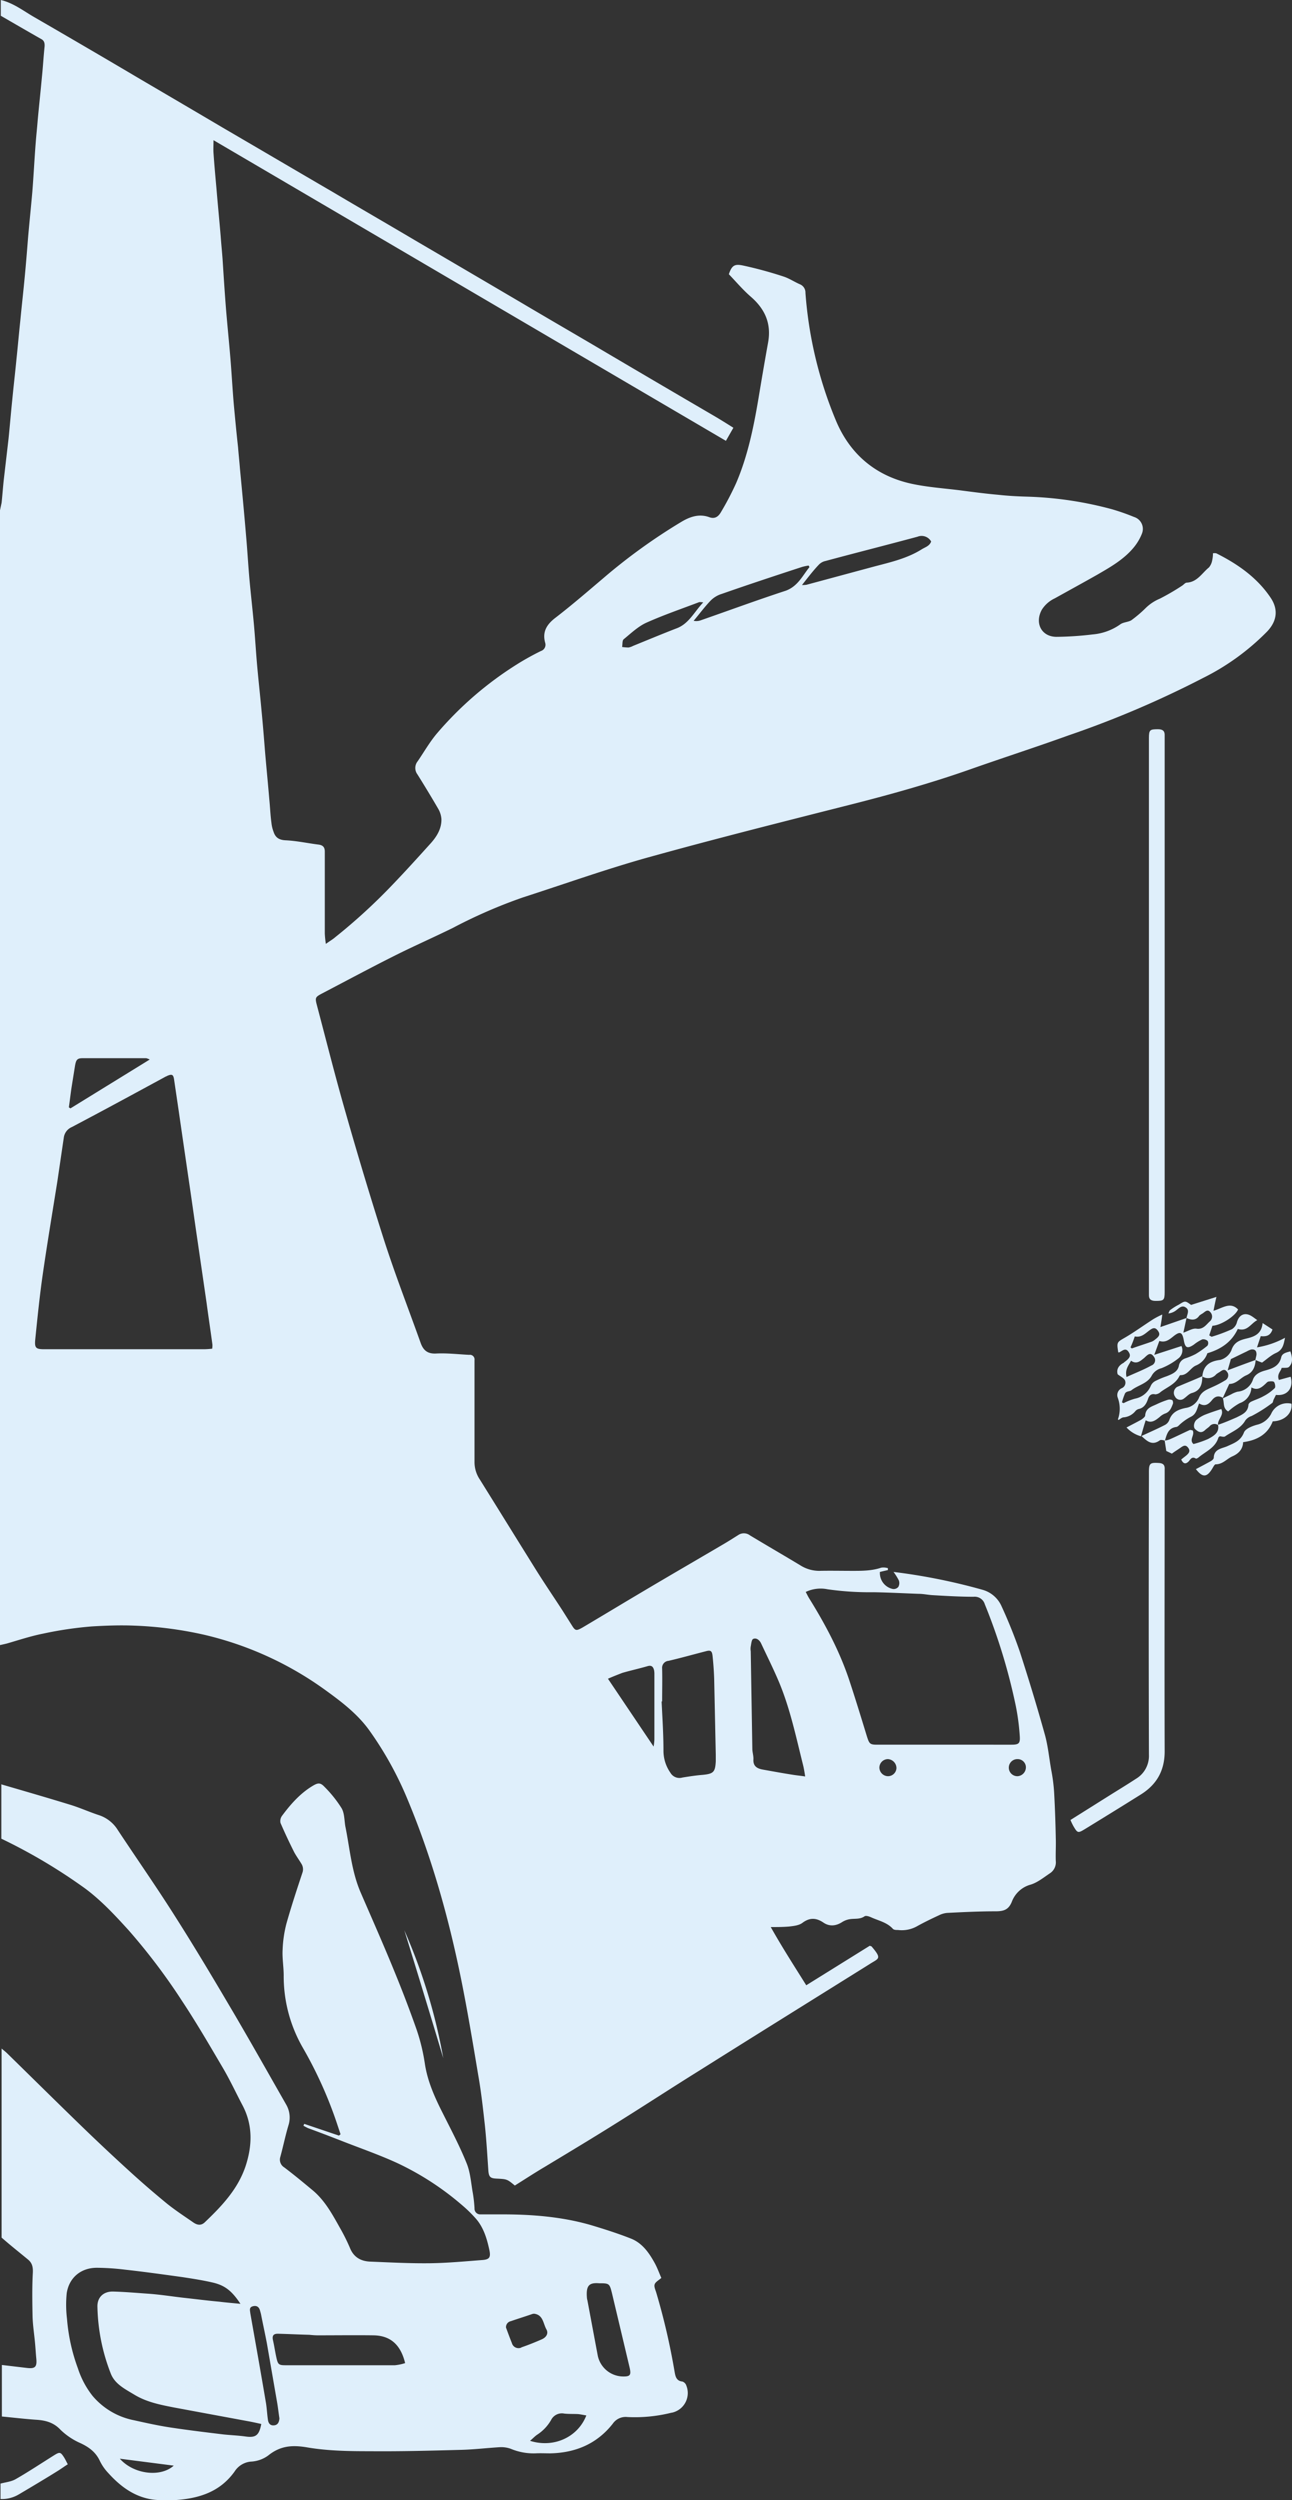 <svg xmlns="http://www.w3.org/2000/svg" viewBox="0 0 484.11 936.34"><rect x="0" y="0" width="484.11" height="936.34" fill="#333333" stroke="none"/><defs><style>.cls-1{fill:#dfeffb;}</style></defs><title>background-left_contact-us</title><g id="Calque_2" data-name="Calque 2"><g id="Calque_1-2" data-name="Calque 1"><path class="cls-1" d="M.3,0C5,1.1,8.8,4.1,12.8,6.4Q33.05,18.1,53,29.9C63.4,36,73.8,42.1,84.3,48.3c13.4,7.8,26.8,15.7,40.2,23.5,10.3,6.1,20.7,12.1,31,18.2q20.25,11.85,40.4,23.7c10.3,6.1,20.7,12.1,31,18.2q20.1,11.85,40.4,23.7c2.4,1.4,4.8,2.9,7.5,4.6l-2.8,4.9L80,52.5c0,2-.1,3.4,0,4.8.3,4.4.7,8.8,1.1,13.2.5,6.1,1.1,12.1,1.6,18.1.2,2.8.5,5.7.7,8.5.4,6.2.8,12.5,1.3,18.8.5,6,1.1,11.9,1.6,17.9s.8,11.7,1.3,17.6c.5,5.4,1,10.7,1.6,16.1.2,2.6.5,5.3.7,7.9.8,8.4,1.6,16.8,2.3,25.2.5,5.6.8,11.1,1.3,16.7.5,5.4,1.1,10.7,1.6,16.1s.8,10.9,1.3,16.4,1.1,10.9,1.6,16.4c.5,5.1.9,10.1,1.3,15.2.5,5.9,1.1,11.9,1.6,17.9.3,2.9.4,5.9.8,8.8a13,13,0,0,0,.8,3.4c.7,2.2,2.1,3.1,4.6,3.2,4.1.2,8.2,1.1,12.2,1.6,1.7.2,2.4,1,2.4,2.6v30.7a36.7,36.7,0,0,0,.4,3.9c1.5-1.1,2.6-1.7,3.5-2.5a215,215,0,0,0,21.7-19.9c4.8-5,9.5-10.2,14.2-15.4,2.2-2.5,4-5.4,3.9-9a8.9,8.9,0,0,0-1.2-3.8q-3.75-6.45-7.8-12.9a4,4,0,0,1,.1-4.9c2.4-3.5,4.5-7.2,7.2-10.4a130.51,130.51,0,0,1,30-25.9,98.39,98.39,0,0,1,9-5,2.45,2.45,0,0,0,1.6-3c-1.2-4.2.6-7,3.9-9.5,6.1-4.7,12-9.8,17.9-14.8a215,215,0,0,1,29.1-21c3.3-2,6.8-3.2,10.6-1.8,2.2.8,3.5-.4,4.4-2a108.81,108.81,0,0,0,5.6-10.7c4.3-10,6.5-20.6,8.3-31.2,1.2-7.2,2.4-14.3,3.7-21.5s-1.2-12.6-6.5-17.2c-3-2.6-5.6-5.7-8.2-8.4,1.2-3.6,2.4-3.9,5.6-3.2a150.75,150.75,0,0,1,15,4.1c2.1.7,4,2,6.1,2.9a3.34,3.34,0,0,1,2,3.2,153.18,153.18,0,0,0,11.5,48c5.3,12.5,14.9,20.6,28.4,23.5,6.1,1.3,12.4,1.7,18.6,2.5,4.6.6,9.1,1.2,13.7,1.6,3.6.4,7.2.6,10.9.7a136.48,136.48,0,0,1,31.7,4.7,81.55,81.55,0,0,1,8.3,2.9,4.68,4.68,0,0,1,3.1,5.9c0,.1-.1.2-.1.3a19.21,19.21,0,0,1-2.9,5c-3.7,4.6-8.8,7.5-13.8,10.4-5.3,3-10.6,5.9-16,8.9a11.49,11.49,0,0,0-4.8,4.2c-2.8,5-.2,10.2,5.5,10.2a122.4,122.4,0,0,0,13.5-.9,20.9,20.9,0,0,0,10.4-3.8c1.1-.8,2.9-.8,4.1-1.5a46.91,46.91,0,0,0,5.4-4.6,16.86,16.86,0,0,1,5.3-3.5,87.65,87.65,0,0,0,8.4-4.9c.6-.4,1.1-1.1,1.7-1.1,3.9-.2,5.7-3.6,8.3-5.7a5.68,5.68,0,0,0,1.2-2.6,12.41,12.41,0,0,0,.3-2.7,4.74,4.74,0,0,1,1.2,0c8,4,15.2,9,20.3,16.5,3.1,4.5,2.5,8.9-1.2,12.8a89.35,89.35,0,0,1-24,17.4,372.29,372.29,0,0,1-50.4,21.5c-12.2,4.4-24.6,8.4-36.8,12.7-14.2,5-28.7,9.1-43.2,12.8-26,6.6-52,13.1-77.9,20.3-15.7,4.4-31.1,9.9-46.6,14.9a190.38,190.38,0,0,0-26.2,11.4c-7.1,3.5-14.4,6.7-21.6,10.3-9.2,4.6-18.3,9.5-27.5,14.3-2.4,1.3-2.6,1.5-1.9,4.2,3.6,13.6,7,27.2,10.9,40.7q6.75,23.7,14.2,47.1c4.2,13.1,9.2,25.9,13.8,38.8,1,2.8,2.6,4.2,5.9,4,4.1-.2,8.2.3,12.3.5a1.75,1.75,0,0,1,2,2v38.1a11.67,11.67,0,0,0,2,6.6c6.8,10.9,13.6,21.9,20.4,32.8,3.4,5.5,7.1,10.9,10.6,16.3l3.6,5.7c1.2,1.9,1.6,1.9,3.9.6,7.6-4.5,15.2-9.1,22.8-13.6,10.1-6,20.3-11.9,30.5-17.9,1.7-1,3.4-2.1,5-3.1a3.75,3.75,0,0,1,4.4.1c6.3,3.8,12.7,7.5,19,11.3a13.25,13.25,0,0,0,7,2c4.1-.1,8.3,0,12.4,0,3.6,0,7.3,0,10.8-1.2a5.33,5.33,0,0,1,2.5.2v.7l-3,.7a6.09,6.09,0,0,0,4.9,6.4,2.27,2.27,0,0,0,2-.8,2.87,2.87,0,0,0,.2-2.4,21.37,21.37,0,0,0-2-3.2,221.94,221.94,0,0,1,33.4,6.7,11,11,0,0,1,7.1,6.2,181.46,181.46,0,0,1,6.9,17.2c3.3,10.2,6.4,20.4,9.3,30.8,1.2,4.3,1.6,8.8,2.4,13.3a64.67,64.67,0,0,1,1.1,8.7q.45,8.4.6,16.8c.1,2.8-.1,5.7,0,8.5a4.89,4.89,0,0,1-2.1,4.6c-2.4,1.6-4.7,3.5-7.3,4.3a10.5,10.5,0,0,0-7.1,6.5c-1.2,2.9-3,3.5-6,3.5-6.1,0-12.2.3-18.2.6a8.51,8.51,0,0,0-3.1.9c-2.8,1.3-5.5,2.6-8.2,4.1a11.7,11.7,0,0,1-7.1,1.4c-.7,0-1.6,0-2-.5-2.2-2.4-5.4-3-8.2-4.3-.7-.3-1.9-.7-2.4-.3-1.6,1.1-3.4.8-5.1,1a7.65,7.65,0,0,0-3.2,1.1c-2.3,1.5-4.8,1.8-7.1.2-2.7-1.8-5.1-1.9-7.8.1-1.3,1-3.3,1.2-5,1.4-2.3.2-4.6.2-6.9.2,4.4,7.8,8.8,14.6,13.3,21.8l23.8-14.8c.5.2.7.2.8.4,3.9,4.6,2.5,4.3-.9,6.5-21.3,13.3-42.7,26.6-64,40-10.6,6.6-21,13.4-31.6,20-8.6,5.4-17.3,10.6-25.9,15.8-3.9,2.3-7.7,4.8-11.4,7.1-2.9-2.4-2.9-2.4-6.9-2.6-2.2-.1-2.8-.6-3-2.8-.4-5.7-.7-11.3-1.3-17-.7-6.3-1.4-12.7-2.5-18.9-2-12-4-24-6.4-35.9-4.7-23.2-11.1-46-20.3-67.9a129.45,129.45,0,0,0-14-25.2c-4.2-5.9-9.9-10.4-15.7-14.6a126.43,126.43,0,0,0-46-21.3A142.58,142.58,0,0,0,50,608.8c-5.2-.2-10.4,0-15.5.3a139.14,139.14,0,0,0-18.3,2.7c-4.6.9-9.1,2.4-13.6,3.7-.8.2-1.7.4-2.6.6v-425c.2-.9.4-1.9.6-2.8.3-2.8.5-5.7.8-8.5.6-5.2,1.2-10.3,1.8-15.5.5-4.9.9-9.8,1.4-14.6.5-5.2,1.1-10.3,1.6-15.5.5-4.7.9-9.4,1.4-14,.5-5.3,1.1-10.5,1.6-15.8.5-5.1.9-10.1,1.3-15.2.5-5.8,1.1-11.5,1.6-17.2.5-6.2.8-12.5,1.3-18.8.2-2.6.5-5.3.7-7.9.5-5.5,1.1-10.9,1.6-16.4.4-3.8.6-7.6,1-11.4.1-1.3-.1-2.3-1.3-2.9C10.3,11.7,5.3,8.8.3,5.9ZM79.5,505.1a7.57,7.57,0,0,0,.1-1.5c-.7-5.2-1.5-10.5-2.2-15.7-1.1-7.6-2.2-15.1-3.3-22.7-1.1-7.4-2.1-14.7-3.2-22.1-1.3-8.9-2.6-17.8-3.9-26.8-.6-4.1-1.2-8.1-1.8-12.2-.3-1.7-.8-1.9-2.5-1.2-.3.2-.7.3-1,.5-11.6,6.3-23.2,12.6-34.8,18.7a5,5,0,0,0-3,4c-.8,5.4-1.6,10.9-2.4,16.3-1.9,11.9-3.9,23.8-5.6,35.7-1.1,7.8-1.9,15.7-2.7,23.6-.3,3.2.3,3.6,3.5,3.6H76.3C77.4,505.3,78.5,505.2,79.5,505.1Zm222.4,91.1c.5.9.8,1.6,1.3,2.4,5.9,9.5,11.2,19.4,14.8,30,2.4,7.2,4.6,14.4,6.8,21.6.9,2.8,1.1,3.2,3.8,3.2H379c2.8,0,3.3-.5,3.1-3.3a85.22,85.22,0,0,0-1.5-11.3,219.32,219.32,0,0,0-11.6-38,3.94,3.94,0,0,0-4.2-2.8c-5.1,0-10.2-.3-15.3-.6-1.8-.1-3.5-.5-5.3-.5-5.6-.2-11.2-.5-16.8-.6a110.91,110.91,0,0,1-17.3-1.1A13,13,0,0,0,301.9,596.2Zm-53.8,41h-.2c.3,6.2.7,12.3.7,18.5a14.26,14.26,0,0,0,2.6,8.2,3.91,3.91,0,0,0,4.5,1.8c2.5-.4,5-.8,7.6-1,4-.4,4.7-1,4.9-5.1v-2.4l-.6-28.5c-.1-2.8-.3-5.7-.6-8.5-.2-1.9-.7-2.3-2.5-1.8-4.7,1.2-9.3,2.5-14,3.6a2.61,2.61,0,0,0-2.4,2.9v.1c.1,4.1,0,8.2,0,12.2Zm53.6,28.1c-.3-1.9-.5-3.1-.8-4.3-2.6-10.4-4.8-20.9-8.9-30.8-2.1-5-4.5-9.8-6.8-14.7-.5-1.1-1.7-2.3-3-1.7-.6.3-.7,1.8-.9,2.8a5.44,5.44,0,0,0,0,1.8c.2,12.2.4,24.3.6,36.5,0,1.4.5,2.7.4,4.1-.1,2.4,1.3,3.3,3.4,3.7,3.9.7,7.7,1.4,11.6,2,1.2.2,2.5.3,4.4.6Zm-1.2-446.2a9.7,9.7,0,0,0,1.7-.1l25.6-6.9c6.1-1.6,12.2-3,17.6-6.4,1.3-.8,2.9-1.2,3.5-2.9a4.1,4.1,0,0,0-5.1-1.8c-11.5,3.1-23,6-34.5,9.1a4.8,4.8,0,0,0-2.5,1.4c-2.1,2.2-4,4.7-6.3,7.6Zm-55.6,435a20.19,20.19,0,0,0,.3-2.6V627.1a7.57,7.57,0,0,0-.1-1.5c-.3-1.3-.9-2.1-2.5-1.6-3.1.9-6.3,1.6-9.4,2.5-1.8.7-3.6,1.4-5.4,2.2ZM56.1,396.8a6.94,6.94,0,0,0-1.3-.5H31c-2.1,0-2.5.6-2.9,2.9l-1.2,7.5c-.4,2.5-.7,5.3-1.1,8l.6.4ZM303.3,212.4l-.3-.6a20.48,20.48,0,0,0-2.4.5c-10.1,3.3-20.1,6.6-30.1,10.1a10,10,0,0,0-4.2,2.5c-2.3,2.4-4.2,5-6.4,7.6a4.92,4.92,0,0,0,2.7-.2c10.6-3.7,21.2-7.6,31.9-11.1C299,219.5,300.7,215.6,303.3,212.4Zm-39.8,13.2a7.57,7.57,0,0,0-1.5-.1c-6.6,2.5-13.3,4.8-19.8,7.7-3.1,1.4-5.8,4-8.5,6.2-.6.5-.4,1.9-.6,2.9a19.42,19.42,0,0,0,2.4.2,5.78,5.78,0,0,0,1.7-.6c5.4-2.2,10.7-4.4,16.1-6.5C258.1,233.7,260,229.3,263.5,225.6Zm69.2,433.2a3.22,3.22,0,0,0-3.2,3.2,3.29,3.29,0,0,0,3.2,3.2,3.18,3.18,0,0,0,3.2-3A3.4,3.4,0,0,0,332.7,658.8Zm51.7,2.9a3.08,3.08,0,0,0-3.1-2.9h-.2a3.2,3.2,0,0,0,.2,6.4A3.34,3.34,0,0,0,384.4,661.7Z"/><path class="cls-1" d="M.3,668.2c8.6,2.5,17.2,5,25.7,7.6,3.7,1.1,7.2,2.7,10.8,3.9a13.13,13.13,0,0,1,7.3,5.6c7.2,10.9,14.7,21.6,21.7,32.7,7.7,12.1,15,24.4,22.3,36.8,6.5,11.1,12.8,22.3,19.2,33.5a9.62,9.62,0,0,1,.8,7.6c-1.2,4-2,8-3.1,12a3.37,3.37,0,0,0,1.5,3.8c3.7,2.8,7.2,5.7,10.8,8.7,4.5,3.8,7.3,9,10.1,14a72.94,72.94,0,0,1,3.7,7.4c1.4,3.6,4.2,5.1,7.8,5.2,7.5.3,14.9.7,22.4.6,6.5-.1,12.9-.7,19.4-1.2,2.7-.2,3.2-1,2.7-3.6-.9-4.2-2.1-8.4-5-11.8a50,50,0,0,0-5.2-5.1,106.25,106.25,0,0,0-24.1-15.7c-6.9-3.2-14.2-5.7-21.3-8.5-4.1-1.6-8.3-3.2-12.4-4.7-.6-.3-1.2-.6-1.7-.9l.3-.7,13,4.4.6-.5c-.9-2.7-1.8-5.5-2.8-8.2a156.33,156.33,0,0,0-11.5-24.5,53.63,53.63,0,0,1-7-26.8c0-3.2-.6-6.5-.4-9.7a45.42,45.42,0,0,1,1.4-9.6c1.8-6.4,3.9-12.8,6-19.1a3.83,3.83,0,0,0-.3-3.3c-.9-1.5-2-3-2.8-4.5-1.8-3.6-3.5-7.2-5.1-10.9a3.33,3.33,0,0,1,.6-2.7c3.2-4.3,6.8-8.4,11.5-11.2,2-1.2,2.9-1.2,4.4.4a45,45,0,0,1,6.4,8c1.1,1.9,1,4.5,1.4,6.8,1.7,8.3,2.3,16.9,5.8,24.9,4.2,9.7,8.5,19.4,12.5,29.2,3,7.3,5.8,14.6,8.4,22a72.32,72.32,0,0,1,3.1,12.8c1,6.6,3.7,12.6,6.7,18.5,3.1,6.2,6.4,12.4,9,18.9,1.4,3.5,1.6,7.4,2.3,11.2a51.36,51.36,0,0,1,.6,5.5,2.14,2.14,0,0,0,2,2.3h8.4c11.3,0,22.6.9,33.5,4.1,5,1.5,10,3.1,14.8,5,4.2,1.7,6.7,5.3,8.8,9.1,1,1.8,1.7,3.8,2.5,5.6-1,.9-2.2,1.5-2.5,2.4s.3,2.1.6,3.1a252.41,252.41,0,0,1,6.9,29.8c.3,1.7.7,3.3,2.9,3.5a2.41,2.41,0,0,1,1.5,1.6,7.51,7.51,0,0,1-4.5,9.8,5.27,5.27,0,0,1-1.2.3,56.45,56.45,0,0,1-16.4,1.6,5.86,5.86,0,0,0-5.5,2.5c-5.9,7.5-13.9,10.9-23.4,11.1-1.9,0-3.7-.1-5.6,0a22.14,22.14,0,0,1-9.2-1.7,10.45,10.45,0,0,0-4.3-.6c-4.9.3-9.8.9-14.7,1-11.2.3-22.4.6-33.6.5-7.8,0-15.8-.1-23.5-1.4-5.7-1-10.2-.7-14.8,3a12,12,0,0,1-6.6,2.3,8.07,8.07,0,0,0-6,3.7c-5.5,7.7-13.4,10.1-22.2,10.7-1.5.1-3,0-4.4,0-8.7.3-15.2-4-20.7-10.1a18.1,18.1,0,0,1-3.2-4.6c-1.5-3.2-4-5.1-7.2-6.6a25.24,25.24,0,0,1-7.5-5c-2.7-2.9-5.9-3.6-9.4-3.8-4.2-.3-8.4-.8-12.6-1.2V885.7l9.3,1.1c3.2.4,3.9-.4,3.6-3.5-.2-2-.3-4.1-.5-6.1-.3-3.2-.8-6.4-.9-9.6-.1-5.5-.2-11,.1-16.4.1-2.1-.2-3.6-1.7-4.9-3.4-2.8-6.8-5.5-10-8.3V767.2c.7.6,1.5,1.2,2.2,1.9,9.3,9.1,18.6,18.3,28,27.4q9.3,9,18.9,17.7,6.3,5.7,12.9,11.1c3.1,2.5,6.5,4.7,9.8,7,1.3.9,2.8,1.4,4.3,0,6.4-6.1,12.4-12.4,15.3-21,2.5-7.6,2.8-15.2-1-22.6-2.5-4.7-4.7-9.5-7.4-14.1-5-8.5-10-17.1-15.5-25.4a229.81,229.81,0,0,0-19.9-26.3c-5-5.5-10.1-11-16.1-15.5A205.7,205.7,0,0,0,.5,688.6V668.2ZM90.1,862.8c-3.2-4.8-5.7-6.8-10.1-7.9-3.8-.9-7.7-1.5-11.6-2.1-7.2-1-14.4-2-21.6-2.8a92.56,92.56,0,0,0-10.5-.7c-6,0-10.4,3.7-11.3,9.5a44,44,0,0,0,.1,9.6A69.57,69.57,0,0,0,29.2,887a33,33,0,0,0,5.5,10.3,27.15,27.15,0,0,0,15.5,9.1c4.5,1,9,2,13.6,2.7,6.6,1,13.2,1.8,19.8,2.6,2.8.3,5.7.4,8.5.8,3.7.5,5-.4,5.8-4.7-1.8-.4-3.6-.8-5.3-1.1l-27.5-5.1c-5.1-1-10.2-2-14.8-4.8-3.5-2.1-7.3-4-8.8-7.9a72.49,72.49,0,0,1-5-25.2c0-3.3,2.2-5.5,5.7-5.5,4.4.1,8.8.5,13.2.8s8.8,1,13.1,1.5c4.6.5,9.2,1.1,13.7,1.5C84.5,862.3,87,862.5,90.1,862.8ZM151.8,885c-1.9-7.9-6.5-10.3-11.8-10.4-7-.1-14,0-20.9,0-1.1,0-2.2-.1-3.2-.2-3.9-.1-7.8-.3-11.8-.4-1.7,0-2.2.8-1.8,2.5.5,2.2.8,4.4,1.3,6.6s.8,2.7,3.1,2.7H148a18.45,18.45,0,0,0,3.8-.8Zm72.7-29.9c-3.8-.3-4.9.9-4.6,5.2a5,5,0,0,0,.2,1.2c1.3,6.9,2.6,13.9,3.9,20.8a9.8,9.8,0,0,0,9.1,7.7c3,.1,3.5-.4,2.8-3.4-2.2-9.3-4.4-18.5-6.6-27.8-.9-3.6-1-3.7-4.8-3.7ZM104.7,905.7c-.3-1.9-.5-3.8-.8-5.6L100,877.6c-.7-3.7-1.5-7.3-2.2-10.9-.1-.4-.2-.8-.3-1.1-.3-1.4-1.1-2.3-2.7-1.9s-1.1,1.6-1,2.7c2,11.3,4,22.5,5.9,33.8.3,2,.4,4.1.7,6.1.2,1.3.9,2.2,2.4,2S104.6,906.8,104.7,905.7Zm84.9-34c.7,1.9,1.4,3.8,2.2,5.8a2.57,2.57,0,0,0,3.2,1.8.76.76,0,0,0,.4-.2c2.6-.9,5.1-1.9,7.6-3,1.8-.8,2.6-2.3,1.7-3.8-1.2-2.2-1.2-5.4-4.6-5.8a2.92,2.92,0,0,0-.9.2c-2.6.9-5.2,1.7-7.8,2.6a2.28,2.28,0,0,0-1.8,2.4Zm30.1,32.9c-1.2-.2-2.1-.4-3-.5-1.8-.1-3.5,0-5.3-.2a4.5,4.5,0,0,0-4.9,2.4,16.09,16.09,0,0,1-5.2,5.5c-.9.6-1.6,1.4-2.7,2.3,8.8,2.8,17.9-1.3,21.1-9.5ZM65.1,923.4l-20.2-2.6c5.1,5.8,15.2,7.1,20.2,2.6Z"/><path class="cls-1" d="M.3,930.1c1.9-.5,3.9-.7,5.5-1.6,4.9-2.8,9.7-6,14.5-9,2.1-1.3,2.4-1.2,3.7.8.5.8.8,1.5,1.4,2.6-1.3.8-2.5,1.7-3.8,2.5-4.8,3-9.7,5.9-14.6,8.8a12.31,12.31,0,0,1-6.8,1.7v-5.8Z"/><path class="cls-1" d="M436.4,380.1V483.9c0,3.1-.4,3.3-3.4,3.3-1.7,0-2.6-.6-2.5-2.4V276.4c0-3.1.4-3.3,3.4-3.3,1.7,0,2.6.6,2.5,2.4V380.1Z"/><path class="cls-1" d="M401.1,681.6l14.8-9.3c3.2-2,6.5-4,9.7-6.1a10,10,0,0,0,4.9-9.1q-.15-51.75,0-103.5v-2.4c0-3.2.5-3.5,3.7-3.3,1.7.1,2.3.8,2.2,2.4v2.1c0,34.5-.1,69,0,103.5,0,7.1-2.9,12.3-8.7,16-7,4.4-14,8.7-21,13-2.8,1.7-2.9,1.7-4.5-1A25.05,25.05,0,0,1,401.1,681.6Z"/><path class="cls-1" d="M444.6,493.6c.2-1.4,1.3-3-.4-4-1.4-.9-2.5.4-3.6,1.2a5.7,5.7,0,0,1-2.8,1.1c.2-.4.3-1,.7-1.3a21.37,21.37,0,0,1,3.2-2c2.4-1.5,2.4-1.5,4.6.1l9.5-3c-.4,1.6-.7,3.1-1.1,5.2,3.4-1,6.3-3.5,9.2-.5-1,2.5-6.5,6-9.6,6.1l-1.2,3.6c.5.3.9.6,1,.5a60.93,60.93,0,0,0,7.5-2.8,4.39,4.39,0,0,0,1.9-2.7c.8-2.7,2.9-3.7,5.3-2.3.7.4,1.3.9,2.3,1.6-2.5,1.3-3.7,4.4-7.3,3.3-2.2,4.7-6,7.5-11.4,9.1a7.54,7.54,0,0,1-4.3,4.6c-2.1.9-3.1,3.7-5.8,3.6-.1,0-.3.2-.4.4-1.5,3-4.6,4.1-7,5.9a3.22,3.22,0,0,1-2,.9c-1.7-.4-2.4.6-2.8,1.9-.6,1.7-1.5,3.2-3.5,3.6a2.55,2.55,0,0,0-1.2.8,6.34,6.34,0,0,1-4.3,2.3c-.7,0-1.3.6-2,1-.1-.1-.2-.2-.2-.3a11.87,11.87,0,0,0-.1-8.1,2.82,2.82,0,0,1,1.5-3.5,2.24,2.24,0,0,0,1.2-3c-.4-.8-1.5-1.3-2.7-2.2-.5-1.6.1-3.2,2.2-4.3.1-.1.2-.1.2-.2,2.1-1.5,2.6-2.4,1.8-3.7-1.2-2.1-2.5-.5-3.7,0a.37.37,0,0,1-.3-.1c-.6-3.8-.5-3.7,2.6-5.5,3.6-2.1,7-4.6,10.6-6.9a32.5,32.5,0,0,1,3.3-1.7c-.2,1.8-.4,2.9-.7,4.7l9.8-3.4c-.4,1.7-.7,3.3-1.2,5.5,2-.7,3.5-1.7,4.9-1.5,2.6.4,3.7-1.6,5.1-2.8a2.38,2.38,0,0,0,.1-3.4l-.1-.1c-1-1.1-1.9,0-2.8.6a8.34,8.34,0,0,0-1.2.8C448.2,494.5,446.5,494.5,444.6,493.6Zm-24.2,31.6.6.3a22.63,22.63,0,0,1,4.3-1.7,8,8,0,0,0,5.9-4.8,3.72,3.72,0,0,1,1.7-1.8,32.51,32.51,0,0,1,4.3-1.8c2-.8,4-1.6,4.5-3.8a3.57,3.57,0,0,1,2.5-2.9,25.44,25.44,0,0,0,3.8-1.6,34.7,34.7,0,0,0,4.4-3.1,1.67,1.67,0,0,0,.1-1.8,2.42,2.42,0,0,0-2-.6,15.5,15.5,0,0,0-3.2,2c-2.4,1.6-3.2,1.2-3.7-1.5-.6-3.3-1.4-3.7-4.1-1.5-1.5,1.2-2.9,2.3-5.1,1.6l-1.9,5.2,10.2-3.3a3.86,3.86,0,0,1-1,4.5,25.14,25.14,0,0,1-6.5,3.8,5.76,5.76,0,0,0-3.6,2.7c-1.6,3.1-5.2,3.6-7.7,5.6-.7.5-2.1.2-2.5,1.5A21.08,21.08,0,0,0,420.4,525.2Zm1.7-9.5c3.3-1.5,6.4-2.7,9.3-4.3a2.12,2.12,0,0,0,1.3-2.7,3.51,3.51,0,0,0-.5-.8c-1.2-1.6-2.2-.5-3.2.4a4.35,4.35,0,0,1-.7.6c-1.3,1.1-2.7,2-4.5.7-1,1.9-2.3,3.2-1.7,6.1Zm1.5-11.1.5.4c2.5-.9,5.1-1.7,7.6-2.6a5,5,0,0,0,1.2-.8c1.6-1.2,1.9-2,.9-3.3-1.1-1.5-2.1-.8-3.2,0-1.6,1.2-3,2.7-5.4,2.2a38.93,38.93,0,0,1-1.6,4.1Z"/><path class="cls-1" d="M458.2,523.7c1-.5,2.1-1,3.1-1.5a10.14,10.14,0,0,1,2.4-1,6.65,6.65,0,0,0,5.8-4.6c.8-2.1,2.9-2.9,4.8-3.4,2.8-.8,5.1-1.8,5.8-5,.4-1.4,1.9-1.7,3.4-2.1.7,2.1,1.1,4.2-.5,5.8-.5.5-1.6.3-2.8.4-.1,1.1-1.9,2.3-1,4.5l4.4-1.2c1.2,4.3-1.3,7.3-5.5,6.8l-.9,1.8c-.2.5-.2,1.1-.6,1.3a54.13,54.13,0,0,1-7.6,4.8,4.63,4.63,0,0,0-2.4,1.7c-1.7,3-4.9,4.1-7.5,5.9-.5.4-1.5,0-2.1,0-.3.3-.5.4-.5.6-1.2,3.8-4.8,5.1-7.5,7.4-.3.2-.8.5-1,.3-1.4-.8-1.9.3-2.6,1.1-1.1,1.1-2,1-2.8-.7.7-.6,1.4-1.1,2-1.6.9-.8,1.5-1.6.6-2.8s-1.7-.8-2.6-.2c-1.1.8-2.3,1.5-3.5,2.4l-2.1-1-.6-3.9h0a6.53,6.53,0,0,0,2-.5c2.5-1.1,4.9-2.3,7.3-3.4.4-.2.9.1,1.2.1.9,1.8-1.5,3.5.3,5.1a35.75,35.75,0,0,0,5.5-1.9c2-1.1,4.3-2.3,3.7-5.3h0c2.4-.8,4.7-1.8,7-2.8,1.9-1,4.2-1.8,4.4-4.7,0-.4.6-1,1.1-1.2,1.5-.7,3.1-1.2,4.5-2a17.86,17.86,0,0,0,4.2-3c.4-.3.2-1.7-.2-2.3-.3-.4-1.4-.3-2.1-.2-.5.1-.9.7-1.4,1.1-1.4,1.3-2.9,2.3-5,1.1a6.44,6.44,0,0,1-4.4,5.9,22.44,22.44,0,0,0-4.3,3.1C458.1,527.4,458.8,525.3,458.2,523.7Z"/><path class="cls-1" d="M450.5,515.5c.4-4.1,2.7-5.7,6.7-6.2a6.31,6.31,0,0,0,4.2-3.6c1-3.1,3.2-3.8,5.6-4.4,3-.7,5.7-1.7,6.1-5.8l3.7,2.4c-.8,2.4-2.4,2.7-4.4,2.5l-1.4,4.2a32.71,32.71,0,0,0,10.5-3.6c-.5,2.3-.7,4.5-3.4,5.7-1.8.8-3.4,2.3-5.2,3.6a21.6,21.6,0,0,1-2.5-1c.1-.6.3-1.3.4-1.9.1-1.5-.6-2.2-2-2a7.74,7.74,0,0,0-1.6.7c-1.9.9-3.7,1.8-6,2.9-.2.8-.6,2.1-1.2,4.2,3.9-1.5,7.2-2.7,10.5-3.9-.2,2.6-1,4.7-3.6,5.8-2.1.9-3.6,3.2-6.3,3.2-.8,1.7-1.6,3.5-2.4,5.2h0c-1.7-1-3-.5-4.1.9-1.3,1.6-2.7,2.5-4.8,1.2-.8,2-1,4-3.1,5a19.67,19.67,0,0,0-3.8,2.6c-.5.4-1,1.1-1.6,1.2-3.1.4-3.6,2.8-4.3,5.1h0c-.6-.1-1.5-.4-1.9-.1-3,2.2-4.9.2-6.9-1.6h0c3-1.4,6-2.7,8.9-4.2a3.53,3.53,0,0,0,1.5-1.7c1-3,3.3-4,6.1-4.6a6.43,6.43,0,0,0,5-3.7c1-2.6,3.1-3.2,5.2-4.2A40.18,40.18,0,0,0,459,517a2.16,2.16,0,0,0,1-2.9c-.1-.1-.2-.3-.3-.4-.9-1.3-1.9-.4-2.8.2a8.34,8.34,0,0,0-1.2.8,4,4,0,0,1-5.2.8Z"/><path class="cls-1" d="M483.9,525.7c.5,3.5-2.6,6.5-7,6.6-1.9,4.9-5.9,7.1-11.1,7.8-.1,2.5-1.5,4.2-4,5.3-2.1.9-3.6,3-6.3,3-.4,0-.9,1-1.2,1.5-2.1,3.5-3.7,3.5-6.2.3,1.9-1,3.8-2,5.6-3,.5-.3,1.1-.8,1.1-1.3.1-3.3,3.1-3.4,5.1-4.3,2.6-1.2,5-2,6.2-5.1.5-1.4,3-2.4,4.8-2.9a8,8,0,0,0,5.4-4.1A6.62,6.62,0,0,1,483.9,525.7Z"/><path class="cls-1" d="M427.5,537.9a11.67,11.67,0,0,1-5.4-3.3c1.9-1,3.7-1.9,5.5-2.9.6-.4,1.5-1.1,1.5-1.6.2-2.8,2.4-3.3,4.3-4.2a32,32,0,0,1,4.3-1.7,2.26,2.26,0,0,1,1.6.2,1.81,1.81,0,0,1,.2,1.3c-.6,1.5-1.1,3.1-3,3.7a6.25,6.25,0,0,0-2,1.3c-1.5,1.2-3.1,2.5-5.2,1.2-.7,2.1-1.2,4-1.8,6Z"/><path class="cls-1" d="M166.1,770.8q-7.2-24-14.6-47.9A210.51,210.51,0,0,1,166.1,770.8Z"/><path class="cls-1" d="M450.5,515.4c0,2.9-.6,5.4-3.9,6.3-1.1.3-1.9,1.3-2.9,2a2.21,2.21,0,0,1-3.1-.2c-.1-.1-.2-.2-.2-.3a2.55,2.55,0,0,1,.4-3.6c.1-.1.2-.2.3-.2,3.2-1.4,6.3-2.6,9.4-4Z"/><path class="cls-1" d="M456.4,533.7a2.36,2.36,0,0,0-3.2.5c-.5.5-1.2.9-1.8,1.5-1.4,1.2-2.5.5-3.6-.5-.8-.8-.4-2.8.7-3.6a13.07,13.07,0,0,1,2.8-1.7c2-.8,4.1-1.5,6.3-2.2,1.2,2.3-1.5,3.9-1.2,6Z"/></g></g></svg>
